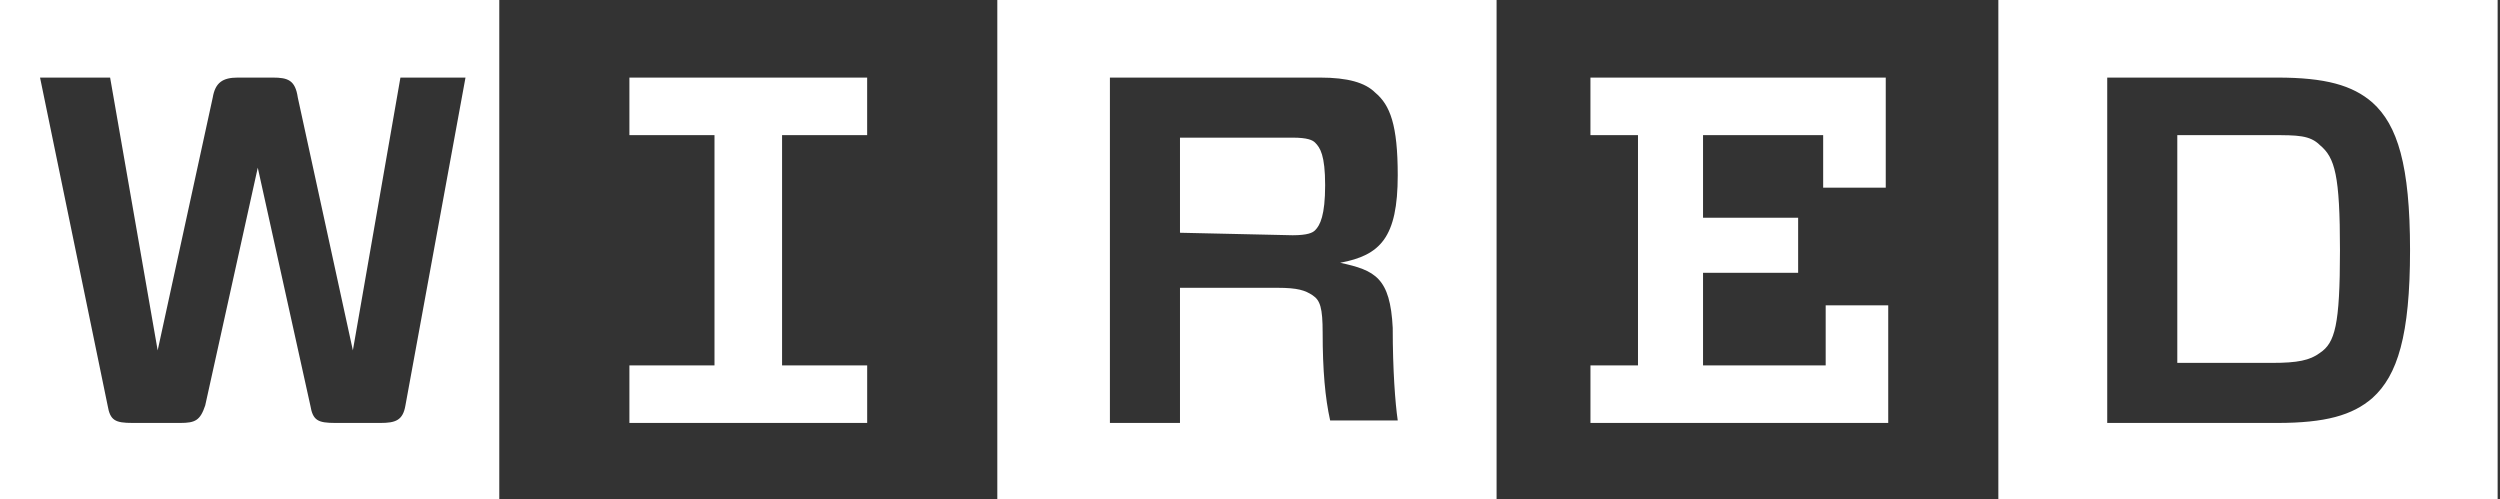 <?xml version="1.0" encoding="UTF-8"?> <svg xmlns="http://www.w3.org/2000/svg" width="701" height="140" viewBox="0 0 701 140" fill="none"><rect x="0" y="0" width="701" height="140" fill="#333333" stroke="none"/> <path d="M590.865 21.754V118.594H638.584C651.917 118.594 659.636 116.489 665.25 111.577C672.267 105.261 675.776 94.033 675.776 70.174C675.776 46.315 672.267 35.087 665.25 28.771C659.636 23.859 651.917 21.754 638.584 21.754H590.865ZM656.127 70.174C656.127 91.226 654.724 96.138 650.513 98.945C647.706 101.051 644.198 101.752 637.18 101.752H610.514V37.894H637.18C644.198 37.894 647.706 37.894 650.513 40.701C654.724 44.21 656.127 49.122 656.127 70.174ZM700.337 140H560.337V0H700.337V140ZM445.959 37.894V21.754H528.764V52.63H511.215V37.894H477.531V61.051H504.198V76.49H477.531V102.454H511.922V85.612H529.46V118.594H445.964V102.454H459.292V37.894H445.959ZM370.873 93.332C370.873 103.858 371.569 111.577 372.972 117.892H391.925C391.217 112.98 390.521 103.858 390.521 91.928C389.814 77.893 385.603 75.788 375.779 73.683C387.007 71.578 391.925 66.665 391.925 49.122C391.925 35.087 389.814 29.473 385.603 25.964C382.797 23.157 377.89 21.754 370.165 21.754H311.219V118.594H330.868V80.7H358.241C363.855 80.7 365.955 81.402 368.066 82.805C370.176 84.209 370.873 86.314 370.873 93.332ZM330.868 65.262V38.596H362.452C366.662 38.596 368.066 39.297 368.762 39.999C370.165 41.403 371.569 43.508 371.569 51.929C371.569 60.35 370.165 63.157 368.762 64.56C368.066 65.262 366.662 65.964 362.452 65.964L330.868 65.262ZM419.994 140H279.646V0H419.641V140H419.994ZM243.156 102.454V118.594H176.485V102.454H200.344V37.894H176.485V21.754H243.15V37.894H219.291V102.454H243.156ZM130.524 21.754H112.278L98.945 98.244L83.507 27.368C82.805 22.456 80.7 21.754 76.49 21.754H66.665C62.455 21.754 60.35 23.157 59.648 27.368L44.21 98.244L30.877 21.754H11.228L30.175 113.682C30.877 117.892 32.28 118.594 37.192 118.594H50.525C54.736 118.594 56.139 117.892 57.543 113.682L72.279 47.017L87.016 113.682C87.718 117.892 89.121 118.594 94.033 118.594H106.665C110.875 118.594 112.98 117.892 113.682 113.682L130.524 21.754ZM140.348 140H0V0H140V140H140.348Z" fill="white"></path> </svg> 